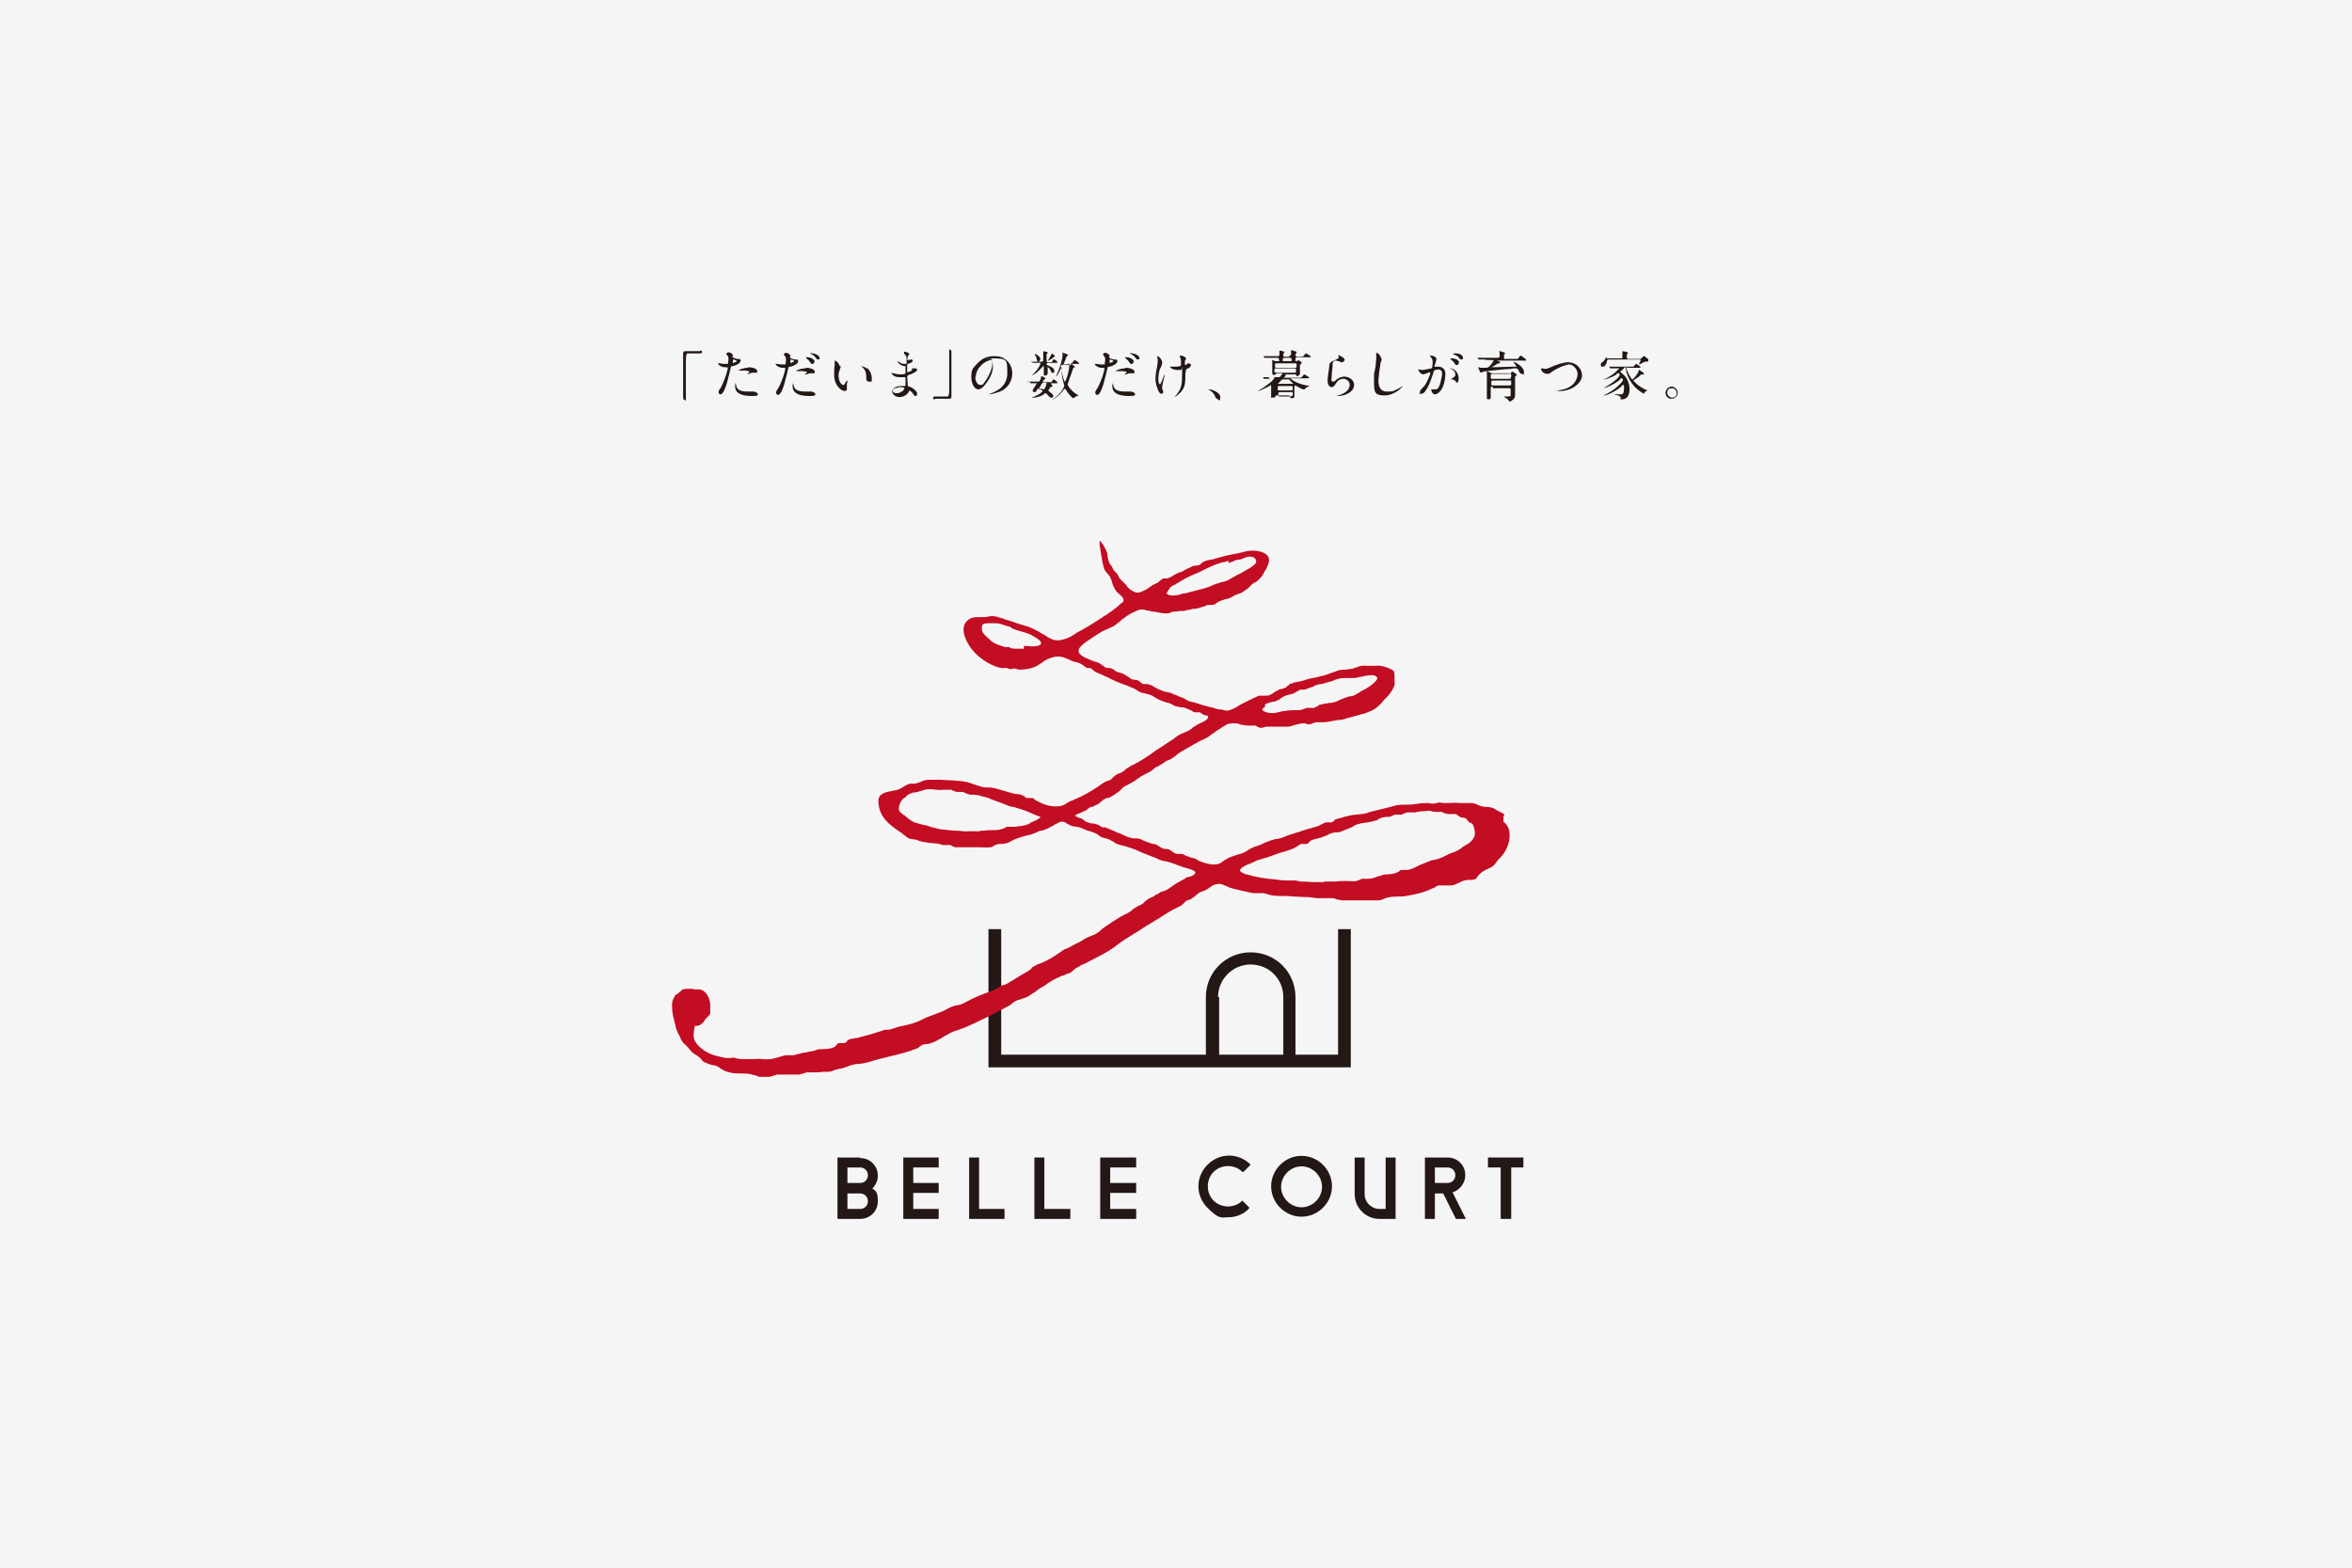 <?xml version="1.0" encoding="UTF-8"?>
<svg id="_レイヤー_1" xmlns="http://www.w3.org/2000/svg" version="1.1" viewBox="0 0 425.2 283.5">
  <!-- Generator: Adobe Illustrator 29.3.1, SVG Export Plug-In . SVG Version: 2.1.0 Build 151)  -->
  <defs>
    <style>
      .st0 {
        fill: #231815;
      }

      .st1 {
        fill: #c30d23;
      }

      .st2 {
        fill: #f5f5f5;
      }
    </style>
  </defs>
  <rect class="st2" width="425.2" height="283.5"/>
  <g>
    <g>
      <g>
        <g>
          <path class="st0" d="M235.3,209c-3,0-5.5,2.5-5.5,5.5s2.5,5.5,5.5,5.5,5.5-2.5,5.5-5.5-2.5-5.5-5.5-5.5ZM235.3,218.3c-2,0-3.7-1.7-3.7-3.7s1.7-3.7,3.7-3.7,3.7,1.7,3.7,3.7-1.7,3.7-3.7,3.7Z"/>
          <path class="st0" d="M224.8,211.9l1.3-1.3c-2.2-2.2-5.6-2.2-7.8,0s-2.2,5.6,0,7.8,2.5,1.7,3.8,1.7,2.8-.5,3.8-1.7l-1.3-1.3c-1.4,1.4-3.8,1.4-5.2,0s-1.4-3.8,0-5.2c1.4-1.4,3.8-1.4,5.2,0h.1Z"/>
          <path class="st0" d="M250.5,218.6h-1.1c-1.5,0-2.7-1.2-2.7-2.7v-6.6h-1.8v6.6c0,2.5,2,4.5,4.5,4.5h2.9v-11.1h-1.8v9.3Z"/>
          <polygon class="st0" points="269 209.3 269 211.1 271.3 211.1 271.3 220.4 273.2 220.4 273.2 211.1 275.4 211.1 275.4 209.3 269 209.3"/>
          <polygon class="st0" points="198.9 209.3 198.9 209.3 198.9 209.3 198.9 220.4 198.9 220.4 198.9 220.4 205.4 220.4 205.4 218.6 200.7 218.6 200.7 215.7 205.4 215.7 205.4 213.9 200.7 213.9 200.7 211.1 205.4 211.1 205.4 209.3 198.9 209.3"/>
          <polygon class="st0" points="163.3 209.3 163.3 209.3 163.3 209.3 163.3 220.4 163.3 220.4 163.3 220.4 169.7 220.4 169.7 218.6 165.1 218.6 165.1 215.7 169.7 215.7 169.7 213.9 165.1 213.9 165.1 211.1 169.7 211.1 169.7 209.3 163.3 209.3"/>
          <path class="st0" d="M155.5,209.3h-4.1v11.1h4.1c1.8,0,3.2-1.4,3.2-3.2s-.4-1.8-1-2.3c.6-.6,1-1.4,1-2.3,0-1.8-1.4-3.2-3.2-3.2h0ZM155.5,218.6h-2.3v-2.8h2.3c.8,0,1.4.6,1.4,1.4s-.6,1.4-1.4,1.4h0ZM155.5,213.9h-2.3v-2.8h2.3c.8,0,1.4.6,1.4,1.4s-.6,1.4-1.4,1.4h0Z"/>
          <polygon class="st0" points="188.8 209.3 187 209.3 187 220.4 187 220.4 187 220.4 193.5 220.4 193.5 218.6 188.8 218.6 188.8 209.3"/>
          <polygon class="st0" points="177 209.3 175.2 209.3 175.2 220.4 175.2 220.4 175.2 220.4 181.6 220.4 181.6 218.6 177 218.6 177 209.3"/>
          <path class="st0" d="M264.9,212.5c0-1.8-1.4-3.2-3.2-3.2h-4.1v11.1h1.8v-4.6h1.5l2.3,4.6h1.8l-2.4-4.8c1.3-.4,2.3-1.7,2.3-3.1h0ZM259.4,211.1h2.3c.8,0,1.4.6,1.4,1.4s-.6,1.4-1.4,1.4h-2.3v-2.8h0Z"/>
        </g>
        <path class="st0" d="M241.9,168v22.7h-7.7v-10.4c0-4.5-3.6-8.1-8.1-8.1s-8.1,3.6-8.1,8.1v10.4h-37v-22.7h-2.3v25h65.5v-25h-2.3ZM220.2,180.3c0-3.2,2.6-5.9,5.9-5.9s5.9,2.6,5.9,5.9v10.4h-11.6v-10.4h-.1Z"/>
      </g>
      <path class="st1" d="M272,147.3c-.3-.3-.9-.5-1.4-.8-.1,0-.3-.1-.3-.2-.5-.3-1.1-.4-1.7-.4-.3,0-.4,0-.6-.1-.3,0-.5-.1-.9-.3s-.6-.2-1-.3c-.4,0-.9,0-1.2,0h-1.2c-.7-.1-1,0-1.7,0-.3,0-.6,0-1,0-.4,0-.8-.2-1.2,0-.6.1-.9.2-1.5,0-.5,0-1.4,0-2.5.2-.5.1-1.1.1-1.7.1s-1.4,0-2,.2c-.5.1-1,.3-1.5.4-1.1.3-2.2.5-3.2.8-.6.3-1.4.3-2.2.4-.6,0-1.2.2-1.8.3-.7.2-1.3.4-1.8.5-.1,0-.3.1-.4.3-.1.1-.3.2-.4.3h-.5c-.2,0-.4,0-.6,0-.4.1-.6.3-.9.4-.3.2-.5.3-.9.4h-.1c-.5.2-1,.3-1.4.4-.5.2-1,.3-1.5.5-.9.3-1.8.5-2.7.9-.4.2-.9.3-1.3.4-.2,0-.4,0-.6.1-.5.1-1.1.4-1.7.6-.2.1-.4.2-.6.3-.3.1-.5.2-.8.3-.3,0-.5.2-.8.3-.3.1-.6.3-.9.5-.4.3-.9.5-1.3.6-1.1.3-2.3.7-3.2,1.4-1.1,1-3.2.3-4.1-.1-.2,0-.3-.1-.4-.2-.3-.2-.5-.3-1-.4-.3,0-.6-.2-.9-.3-.2,0-.4-.2-.6-.3-.3-.1-.6-.1-.9-.1s-.6,0-1-.3c0,0-.1-.1-.3-.2s-.2-.2-.4-.3c-.3,0-.4-.1-.6-.1s-.4,0-.6-.1c-.3-.1-.5-.3-.7-.4-.3-.2-.6-.4-1-.4-.3,0-.4-.1-.6-.2-.5-.1-.9-.3-1.4-.5-.4-.3-.9-.3-1.3-.3-.3,0-.5,0-.8-.1-.4-.1-.9-.3-1.3-.5-.3-.1-.5-.3-.9-.4-.2,0-.3-.1-.5-.2-.5-.2-.9-.4-1.4-.6-.3-.1-.4-.2-.6-.2s-.2,0-.3,0c-.2,0-.3-.1-.4-.2,0,0-.2-.1-.4-.2-.4-.2-.8-.3-1.1-.3-.4,0-.8-.2-1.1-.3-.1,0-.3-.1-.4-.3-.2-.1-.3-.2-.5-.3,0,0-.2,0-.3-.1-.3,0-.6-.3-.9-.4.3-.2.6-.4,1-.5.3-.1.5-.3.9-.4.1,0,.3-.2.4-.3.2-.1.4-.3.6-.4h.3c.3-.2.6-.3,1-.5.2-.1.4-.3.5-.4.2-.1.3-.3.5-.4.3-.2.5-.3.7-.3.1,0,.3,0,.4-.1.6-.3,1.2-.7,1.7-1.1.3-.2.4-.4.6-.6.3-.3.6-.4,1-.6.4-.2.7-.4,1.1-.6.8-.6,1.5-1.1,2.4-1.5s.6-.4,1-.6c.3-.3.5-.5.9-.6.4-.2.6-.4,1-.6.4-.3.6-.5,1.1-.6.5-.3.9-.5,1.2-.8.2-.1.3-.3.5-.4.9-.6,1.9-1.1,2.9-1.7h0c.3-.1.5-.3.7-.4.6-.3,1.2-.5,1.8-.9.4-.3.6-.5,1-.7.4-.4.9-.6,1.3-.9.2-.1.4-.3.5-.3.5-.4.9-.5,1.8-.5s.8.1,1.1.2c.5.1,1,.2,1.5.2h.5c.3,0,.4,0,.7,0,.1,0,.3.1.4.2.2.1.4.2.6.2s.4,0,.6-.1c.2,0,.3-.1.4-.1h.4c.2,0,.4,0,.7,0,.5,0,1,0,1.5,0h1.2c.4,0,.9-.1,1.3-.3.5-.1,1.1-.3,1.7-.3s.3,0,.4.1c.2,0,.4.1.5.1s.5-.1.7-.2.4-.1.6-.2h.8c.5,0,1,0,1.5-.1.5-.1,1.1-.2,1.7-.3.5,0,1.1-.1,1.5-.3.8-.2,1.5-.4,2.2-.6.2,0,.4-.1.6-.2h.3c.7-.3,1.7-.6,2.3-1.1.5-.4,1-.9,1.3-1.3.2-.3.4-.4.6-.6.6-.7,1.1-1.3,1.4-2.2.1-.4,0-.6,0-.9,0-.1,0-.3,0-.4v-.4c0-.3,0-.5-.1-.8-.3-.4-1.4-.8-2-.9-.5-.2-1.1-.1-1.7-.1h-1.2c-.7-.1-1.3,0-1.9.3-.2,0-.4.1-.6.2-.5.1-.9.1-1.4.2-.5,0-1.1,0-1.7.3-.3.1-.6.2-.9.3-.5.2-1,.4-1.5.5-.4.1-.8.2-1.2.3-.6.1-1.2.2-1.8.4-.5.2-1,.3-1.5.4-.4,0-.8.2-1.1.3-.3,0-.5.2-.6.4-.1,0-.3.1-.4.3-.3.1-.5.2-.8.3-.3,0-.4,0-.6.2-.3.1-.6.3-.9.5-.4.3-.8.5-1.2.5h-1.3c-.4,0-.6.3-1,.4-.2,0-.4.2-.5.3h-.2c-.6.4-1.2.6-1.9,1-.5.4-1.7,1-2.3,1-.2,0-.3,0-.5-.1-.2,0-.3-.1-.5-.1-.5,0-.9-.1-1.4-.3-.4-.1-.9-.2-1.2-.3-.5-.1-.9-.2-1.4-.4-.3-.1-.6-.2-1-.3-.5-.1-1-.2-1.4-.5-.4-.3-.8-.4-1.1-.5s-.6-.3-1-.4c-.5-.3-1-.4-1.5-.5-.3,0-.5-.1-.9-.3-.4-.1-.8-.3-1.1-.5-.4-.3-.9-.5-1.4-.6-.2,0-.3,0-.4,0-.2,0-.4,0-.5-.1-.1,0-.3-.2-.4-.3-.2-.1-.3-.3-.5-.3-.2,0-.4-.1-.6-.1s-.4,0-.6-.2-.4-.3-.6-.4c-.2-.1-.3-.3-.5-.3-.3-.2-.6-.3-.9-.4-.1,0-.3,0-.4-.1-.2,0-.4-.2-.5-.3s-.3-.2-.5-.3-.4-.1-.6-.1-.4,0-.5-.1c-.2,0-.4-.3-.6-.4-.2-.1-.4-.3-.6-.4-.2-.1-.5-.2-.9-.3-1-.4-2.5-.9-2.8-1.7,0-.3,0-.5.2-.8.3-.4,1.2-1.1,1.7-1.4.6-.4,1.3-.9,2-1.3.4-.3.8-.4,1.2-.6s.9-.4,1.3-.6c.3-.2.6-.5.9-.7s.6-.6,1-.8l.4-.3c.6-.4,1.2-.7,1.9-1,.7-.3,1.1-.2,1.8,0,.3,0,.5.1.9.2.3,0,.5,0,.8.1.6.1,1.4.3,2,.2.3,0,.4,0,.6-.2.1,0,.3-.1.4-.1.3,0,.6,0,1-.1h.6c.4,0,.6-.1,1-.2.4,0,.8-.2,1.1-.2.6,0,1.1-.2,1.7-.4.3,0,.5-.2.8-.3.2,0,.3,0,.5,0,.3,0,.5,0,.7-.1.2,0,.4-.2.5-.3.2-.1.3-.2.5-.3.3-.1.6-.2.9-.3.5-.1.9-.2,1.4-.5.4-.3.8-.4,1.1-.5.4-.1.7-.3,1-.5.4-.3.8-.5,1.1-.9.3-.3.5-.5.9-.7h.1c.6-.5,1.1-.9,1.5-1.7,0-.2.2-.4.3-.5.3-.6.7-1.4.6-2,0-.4-.3-.7-.7-1-1-.6-2.6-.6-3.4-.4s-1.5.4-2.3.5c-1,.2-1.9.4-2.9.7-.4.1-.8.3-1.2.3-.5.1-1,.2-1.3.4-.2,0-.3.2-.4.3-.2.1-.3.3-.5.3s-.4.1-.6.1c-.3,0-.6.1-.9.3-.3.1-.6.3-.9.4-.3.2-.6.4-1,.5-.4.1-.8.4-1.1.5-.4.3-.8.5-1.2.6-.1,0-.3,0-.4,0-.3,0-.5,0-.7.3-.1,0-.2.1-.3.2-.2.2-.3.3-.6.4-.5.2-.9.5-1.2.7-.3.2-.5.4-.8.5-.6.3-1.1.6-1.8.4-.6-.3-1-.5-1.4-1l-.2-.3-.5-.5c-.4-.4-.7-.6-1-1.3-.1-.3-.3-.4-.4-.5,0,0-.2-.2-.3-.3s-.2-.4-.3-.5c0-.2-.1-.3-.3-.5-.4-.6-.5-1.1-.6-1.8,0-.2,0-.4-.1-.5-.1-.4-.3-.7-.5-1.1h0c-.1-.2-.3-.5-.5-.7,0,0-.1-.3-.3-.3h0c0,.3,0,.4,0,.5v.3c.2,1.3.4,2.6.7,3.9.1.5.4.9.7,1.2.2.3.4.4.5.7.2.4.3.7.4,1.1.1.4.3.7.5,1.1s.5.6.8.9c.4.3.7.6.7,1s0,.3-.3.5c-.9.9-2.2,1.8-3.3,2.5l-.6.4c-1,.6-2,1.3-3.1,1.9-.4.2-.7.4-1.1.6-.6.4-1.3.9-2,1.1-1.3.4-2,.5-3.3-.3-.3-.2-.6-.4-1-.6-.8-.5-1.7-1-2.6-1.3-.7-.2-1.4-.4-2-.6-.5-.2-1.1-.4-1.8-.6-.2,0-.4-.1-.5-.2-.5-.1-1-.3-1.4-.4-.9-.2-1.3,0-2,.1-.4,0-.7,0-1.1,0-.7,0-1.5,0-2.2.7-1.3,1.3-.2,3.5.4,4.4,1.1,1.9,3.7,3.7,5.8,4.1h.9c.1,0,.2,0,.3.1.1,0,.3.1.5.1s.3,0,.4-.1c.1,0,.3,0,.3,0,.1,0,.3,0,.4.1.1,0,.3.1.5.1.7,0,1.7-.1,2.5-.4.6-.2,1-.5,1.3-.7.3-.1.4-.3.7-.5,1.4-.8,2.7-1,3.8-.5.3.1.5.2.7.3.3.1.6.3,1,.4.1,0,.3,0,.4.1.3,0,.6.2.8.3s.3.2.4.3c.2.1.4.3.6.4h.6c.1,0,.3.2.4.3s.3.2.4.3c.4.3.9.4,1.3.6.4.2.8.4,1.1.5,1.1.6,2.3,1.1,3.5,1.5.3.1.6.3,1,.4.3.1.5.3.7.4.3.2.6.4,1,.5.2,0,.3,0,.5.1.4.1.9.2,1.3.4.6.4,1.3.8,1.9,1s.6.2.9.3c.3,0,.6.2,1,.4.4.3,1,.3,1.4.4.3,0,.5,0,.7.1.4.1.6.3,1,.4.3.1.4.3.7.4.2,0,.4,0,.5,0h.4c.1,0,.3.1.5.3.1,0,.3.2.4.2s.3.1.4.1.3,0,.3.1c0,0,0,0,0,.3-.3.5-1,.8-1.5,1-.4.2-.7.4-1,.6-.1,0-.3.2-.4.3-.5.4-1,.6-1.5.8-.5.2-.9.4-1.3.7-.2.1-.4.3-.5.4-1,.6-2.1,1.4-3.1,2-1.5,1.1-3.1,2.2-4.7,2.9-.3.2-.5.4-.8.5-.1.1-.3.3-.4.4-.3.2-.5.3-.7.4-.4.1-.8.3-1.1.6s-.2.2-.3.3c-.3.3-.4.4-.9.5-.5.2-1,.5-1.5.9-.2.1-.4.3-.6.4-1.4.9-2.5,1.5-3.5,1.9-.3.1-.4.2-.6.3-.4.1-.8.3-1.1.5-.6.4-1,.6-1.7.6-1.3.1-2.5-.3-3.8-1-.1,0-.2-.1-.3-.2-.2-.1-.3-.3-.5-.3h-1c-.1,0-.2-.1-.3-.2s-.1-.1-.3-.2c-.4-.2-.6-.3-1-.3h-.2c-.8-.1-1.5-.4-2.3-.6s-1.5-.5-2.4-.6c-.3,0-.4,0-.6,0-.5,0-1.1-.1-1.5-.3-.4,0-.6-.2-1-.3-.4-.1-.8-.3-1.2-.4-1.7-.3-3.3-.3-4.9-.4h-2c-.6,0-1.1.2-1.5.4-.4.1-.7.3-1.1.3h-.4c-.4,0-.6,0-1.1.3-.2.1-.4.2-.5.3-.5.3-.9.5-1.4.6-.2,0-.3,0-.5.1-1.1.2-2.6.4-2.6,1.8,0,2.9,2,4.4,4.3,5.9.1.1.3.3.5.4.3.3.6.5,1,.6.3,0,.4,0,.6.1.3,0,.5,0,.8.2.9.3,1.9.4,2.9.5.5,0,1,.1,1.5.3h1.3c.1,0,.3,0,.4.2.2,0,.4.2.6.2h1.5c.4,0,.9,0,1.3,0,.4,0,.7,0,1,0h.6c.6,0,1.3.1,2,0,.3,0,.5-.2.6-.3.3-.1.6-.3,1-.3h.4c.5,0,1-.1,1.5-.4l.4-.2c.5-.3,1-.4,1.5-.6.3-.1.6-.2,1-.3.6-.1,1.3-.3,1.9-.6.4-.2.6-.3.9-.3.2,0,.4-.1.6-.2.4-.1.9-.4,1.3-.6.3-.1.5-.3.6-.4,0,0,.2,0,.3-.1.4-.2.6-.4,1.1-.3.3,0,.5.2.8.4.3.1.5.3.9.4.3,0,.5.1.6.1.5,0,.9.2,1.4.4.4.2.7.3,1.1.4s.8.3,1.1.4c.3.1.4.3.6.4.4.3.7.4,1.2.5s.8.3,1.2.5.3.2.4.3c.6.3,1.3.5,1.9.6.6.2,1.2.4,1.8.6,1,.5,2.1.9,3.1,1.3.4.1.7.3,1,.4.5.3,1.1.4,1.7.5.7.2,1.4.4,2,.7.1,0,.4.1.9.3.7.2,2,.5,2.2.9,0,.1,0,.3-.2.4-.3.3-.7.4-1.1.5-.3,0-.4.1-.6.3-.4.2-.8.4-1.1.6-.3.1-.5.3-.7.4-.4.3-.6.4-1,.7l-.3.2c-.3.2-.6.3-.9.4h-.2c-.5.3-.6.4-1,.6h-.1c-.3.3-.5.4-.8.5-.3.1-.5.2-.7.4-.2.1-.4.3-.5.4l-.3.3c-.2.1-.3.2-.5.3-.1,0-.2,0-.3.1-.4.2-.7.4-1.1.7,0,0-.1.1-.2.2-.4.3-.8.5-1.2.7-.3.1-.5.3-.8.4-1,.6-2,1.3-2.9,1.9-.3.2-.5.4-.6.5-.3.3-.5.4-.8.6-.3.2-.5.3-.9.4-.4.2-.7.3-1.1.5-.5.4-1.2.7-1.8,1-.5.3-1.1.6-1.7.9h-.2c-1,.7-2.1,1.5-3.3,2.1-.4.2-.6.3-1.1.5-.4.1-.8.3-1.1.5-.3.1-.5.3-.6.5-.3.2-.5.4-.7.5-.8.4-1.5.9-2.2,1.3-.4.3-.9.5-1.3.8-.3.1-.5.3-.7.3-.3,0-.6.2-.9.4-.6.4-1.1.6-1.9.9-1.1.4-2.5.9-4.1,1.8-.5.3-1,.5-1.7.6s-1.2.4-1.8.7c-.6.4-1.4.6-2.1.9-.7.3-1.5.5-2.2.9-.9.5-2.1.9-3.6,1.2-.6.1-1.3.3-1.8.5-.3.1-.6.2-1,.2s-.6,0-1,.2c-1.5.5-3,.9-4.5,1.3-.2,0-.4,0-.6.1-.3,0-.5,0-.8.2-.2,0-.3.1-.4.3s-.3.2-.4.3h-1c-.2,0-.4.2-.5.4-.1.1-.3.2-.3.3-.6.3-1.4.4-2.1.4h-.4c-.4,0-.8.1-1.2.3-.2,0-.4.1-.5.1-.3,0-.6.1-1,.2-.5,0-1,.2-1.4.3-.1,0-.3,0-.4.1-.1,0-.2,0-.3.1-.3,0-.5,0-.7,0h-.5c-.6,0-1.2.2-1.8.4-.9.3-1.8.4-2.7.3-.7-.1-1.3,0-2,0h-1.5c-.5,0-.6,0-1-.1h-.2c-.4-.2-.7-.2-1.1-.1h-.7c-.5,0-1.5-.3-2.3-.5-1-.3-2.2-1-2.9-1.8-1-1-.9-2-.6-3.3,0,0,0-.1,0-.2h.4c.1,0,.2,0,.3-.1,0,0,0,0,.1,0h.1c.2-.2.4-.3.6-.5.1-.1.2-.3.3-.4,0-.1.1-.2.2-.3l.3-.3c.2-.2.4-.4.5-.6v-1.4c0-.3,0-.6-.1-.9-.2-.8-.5-1.4-1.1-1.8-.3-.3-.7-.3-1.1-.3s-.3,0-.4,0c-.2,0-.3,0-.5-.1h-.5c-.1,0-.3,0-.4,0-.1,0-.3,0-.3,0-.5,0-.8.2-1,.5h-.1c-.1.2-.3.3-.4.4-.3.1-.5.3-.6.6-.2.4-.4.7-.4,1.3,0,1.1.1,2.1.4,2.9,0,.3.1.5.2.8,0,.4.2.9.4,1.3,0,.2.2.4.3.6.2.5.4,1,.7,1.3.1.2.3.3.4.4.3.3.6.6.9,1,.4.5.6.6,1.1.9.1,0,.3.2.4.3.2.1.4.3.5.5.3.3.5.5.9.6.4.2.8.3,1.1.4.4,0,.7.1,1,.3.3.1.4.3.6.4.4.2.7.4,1.1.5.9.3,1.7.3,2.5.3.8,0,1.5,0,2.3.3.1,0,.3,0,.4.1.2,0,.4.2.5.2h.5c.1,0,.3,0,.4,0,.1,0,.3,0,.4,0,.2,0,.3,0,.5,0s0,0,0,0c.3,0,.5-.1.8-.2.2,0,.4-.1.6-.2.5,0,1,0,1.5,0h.5c.3,0,.5,0,.6,0,0,0,.2,0,.3,0h.9c.4,0,.6-.1,1-.2.3,0,.4-.2.6-.2.4,0,.9,0,1.3,0s1.1,0,1.7-.1h.6c.3,0,.6,0,.9-.1.5-.2,1.1-.4,1.7-.5.3,0,.5-.1.7-.2.2,0,.4-.1.6-.2.5-.2,1-.3,1.4-.4.9,0,1.7-.2,2.5-.4,1.2-.4,2.5-.7,3.7-1,1.7-.4,3.3-.8,4.8-1.4.3-.1.5-.3.6-.4.3-.2.6-.4,1-.4.6,0,1.1-.2,1.8-.5.5-.3,1-.5,1.4-.8.9-.5,1.7-1,2.5-1.2,2.2-.7,4.4-1.9,6.5-2.9.3-.2.6-.3.9-.5.6-.3,1.2-.6,1.9-1,.3-.1.5-.3.7-.5.4-.3.7-.5,1.1-.6s.4-.1.6-.2c.4-.1.7-.2,1.1-.4s.7-.5,1.1-.7c.4-.3.7-.5,1.1-.8.5-.3,1-.5,1.4-.9.6-.4,1.3-.8,2-1.1.3-.1.5-.3.8-.3.3-.1.6-.3,1-.4s.6-.4.9-.6c.3-.3.5-.4.9-.6.3-.2.6-.4,1-.5.8-.4,1.7-.9,2.5-1.3,1.4-.7,2.7-1.5,3.8-2.4,1.5-1.1,3.2-2,4.8-3.1.5-.3,1-.6,1.5-.9.4-.3.9-.5,1.3-.8.6-.4,1.4-.9,2.1-1.3.3-.1.4-.2.6-.3.3-.1.6-.3,1-.5.1,0,.2-.2.3-.3,0,0,.2-.1.3-.3.3-.3.5-.3.7-.4,0,0,.2,0,.3-.1.3-.1.5-.4.8-.5.1-.1.3-.3.4-.4.4-.3.8-.5,1.2-.6.3-.1.4-.2.6-.3.2-.1.4-.3.6-.4.4-.3.7-.5,1.1-.5.6-.2,1.1,0,1.7.3.3,0,.4.2.7.3,1.4.4,2.8.7,4.2,1,.3,0,.6,0,.9,0h.9c.3,0,.5.1.9.2.6.2,1.2.3,1.9.3s1.8,0,2.7.1c.7,0,1.4.1,2.2.1s1.3.1,2,.2h.3c.5,0,.9,0,1.4,0h1.2c.3,0,.5.1.7.2.4.1.8.2,1.3.2h6.1c.3,0,.6,0,1-.2.8-.4,1.8-.5,2.8-.5.5,0,1,0,1.4-.1,1.9-.3,3.5-.7,4.8-1.4h.2c.4-.3.6-.5,1-.5.4,0,.7,0,1.1,0h1c.5,0,1-.3,1.5-.5.5-.3,1.1-.5,1.7-.5h.3c.3,0,.5,0,.8-.1s.4-.3.5-.5c0,0,0-.1.1-.1.4-.6,1.1-1,1.8-1.3.2-.1.4-.2.6-.3.5-.3.7-.6,1-1,.1-.2.3-.4.5-.6,1-.9,1.9-2.7,1.8-4.3,0-1-.4-1.8-1.1-2.3v-1ZM249.8,147.8h.4c0-.1.9-.1.9-.1.3,0,.4-.1.6-.2.1,0,.3-.1.4-.2h1.1c.3,0,.5-.1.6-.2.3-.1.5-.2.7-.2h.6c.2,0,.4,0,.5,0,.3,0,.4,0,.6-.1.2,0,.4,0,.5-.1.2,0,.4,0,.5,0,.4,0,.8-.1,1.1-.1s.3,0,.5.1c.2,0,.4.1.6.1h1.1c.2,0,.4.1.5.2.3.1.6.2,1,.2s.3,0,.5,0c.3,0,.4,0,.6,0,.2,0,.3.1.5.3h0c.2.1.4.3.6.3h0c.3,0,.4.1.6.1h.1c0,0,.1.1.1.1l.3.3c.1.2.3.4.5.5,0,0,.1,0,.1,0,0,0,.2.1.3.2.1.1.1.3.2.4.2.7.4,1.5,0,2.1h0c-.2.4-.5.7-.9,1l-1,.6c-.6.5-1.3.9-2,1.1-.4.1-.7.3-1.1.5-.3.1-.5.3-.9.4-.4.2-.9.3-1.3.4-.4,0-.7.2-1,.3-.5.2-1,.4-1.5.6-.8.4-1.5.8-2.3.9h-1c-.2,0-.4.1-.5.3-.1,0-.3.1-.4.2-.5.2-1,.2-1.5.3-.5,0-1,0-1.5.3h-.3c-.6.3-1.3.5-1.9.5h-1c-.2,0-.4.1-.5.2-.2,0-.4.2-.6.2-.5.1-.9,0-1.4,0h-.7c-.5,0-1.1,0-1.7.1h-1.2c-.3,0-.5,0-.6,0,0,0-.2,0-.3.1-.3,0-.6,0-1,0h-.3c-.9,0-1.7-.1-2.6-.1s-.4,0-.6-.1c-.1,0-.3,0-.5-.1h-1.9c-.6,0-1.3-.1-2-.2-1.5-.1-3.4-.4-5-.9h-.2c-.4-.2-.9-.4-1-.6v-.3c.2-.3,1.2-.9,1.7-1,.3-.1.6-.3.9-.4.3-.2.6-.3,1-.4.8-.2,1.7-.5,2.5-.8.5-.2,1-.4,1.5-.5.9-.3,1.8-.5,2.6-1,0,0,.2-.1.3-.2.2-.1.4-.3.5-.3h1c.2,0,.4-.2.5-.4.1-.1.3-.2.4-.3.3-.1.7-.2,1.1-.3.6-.1,1-.3,1.5-.5.2,0,.4-.2.6-.3.5-.2.9-.3,1.4-.3.4,0,.7-.1,1.1-.3.5-.2,1.1-.4,1.5-.6.2,0,.3-.2.5-.3.7-.4,1.7-.5,2.5-.6.6-.1,1.3-.3,1.9-.5v-.2h.4ZM228.6,127.5h0c.4-.4,1-.5,1.5-.6.3,0,.6-.1.9-.3h0c.2,0,.4-.2.5-.3.2-.1.4-.3.5-.3.5-.3,1-.4,1.5-.5s.6-.3,1-.5h.1c.3-.3.5-.3.7-.3h.5c.5-.1,1-.4,1.5-.5.5-.3,1-.5,1.5-.5.6-.1,1.1-.3,1.8-.5.3,0,.5-.2.8-.3.8-.3,1.5-.3,2.3-.3h1c.4,0,.8-.1,1.2-.2.6-.1,1.2-.3,1.8-.3s.3,0,.5,0c.3,0,.7.2.8.5,0,.6-1.8,1.9-2.8,2.3-.2.1-.4.3-.6.4-.3.1-.5.3-.7.4s-.5.2-.7.2-.3,0-.5.1c-.5.1-1,.4-1.4.5-.5.3-1,.5-1.7.6-.3,0-.5,0-.7.1-.4,0-.7.1-1.1.2-.3,0-.4.1-.6.3-.3.1-.5.2-.6.3h-.5c-.3,0-.5,0-.7,0-.1,0-.3,0-.4.1-.4.1-.7.3-1.1.3-1,0-1.9,0-2.9.2-.3,0-.4.1-.6.1-.6.2-1.3.3-2,.2-.9-.2-1.1-.4-1.2-.5,0-.2.1-.4.5-.6v-.3c.1,0,.1.2.1.2ZM222.1,101.8c.2,0,.4-.1.5-.2.2,0,.4-.1.5-.2.3-.1.5-.2.8-.2s.6-.1,1-.3c.1,0,.3-.1.5-.2.4-.1,1-.1,1.4.2.2.2.3.4.3.7-.1.5-1.2,1.2-2.2,1.7-.4.3-.9.5-1.3.7-.5.3-.9.5-1.4.8s-1,.4-1.5.5c-.4.1-.8.3-1.2.4-.8.4-1.7.7-2.6.9-.9.2-1.8.5-2.7.7h-.3c-1,.4-2.6.6-3,0,0-.2.5-.7.5-.9.3-.4.6-.5,1-.7.1,0,.3-.1.3-.2.3-.1.5-.3.9-.5.6-.4,1.3-.7,1.9-1,.8-.3,1.5-.6,2.2-1,.4-.2.9-.4,1.3-.6.6-.3,1.3-.5,1.9-.7.4,0,.8-.2,1.2-.3h0ZM185.1,117.3c-.3,0-.5,0-.8,0-.3,0-.5,0-.8,0-.4,0-.8-.1-1.1-.3-.1,0-.3,0-.4,0h-.3c-.9-.3-1.8-.5-2.5-1.1-.1,0-.2-.1-.3-.3-.6-.5-1.3-1-1.4-1.8,0-.4,0-.6.1-.8.2-.2.5-.3.9-.3s.6,0,1,0h.5c1,0,1.5.4,2.4.6.2,0,.4.1.5.3.5.2,1,.4,1.5.5.6.2,1.4.4,2,.7.5.3,1.7.9,1.8,1.4v.2c-.3.6-1.9.5-2.7.4h-.4v.2ZM164.9,143.3h.4c.4,0,.8-.2,1.2-.3s.9-.3,1.3-.3.9,0,1.3.1c.5,0,1,.1,1.5,0h.4c.3,0,.5,0,.8,0,.2,0,.3,0,.5.2.3,0,.4.2.8.2h.9c.2,0,.3.1.5.2.3.1.5.2.9.3.3,0,.4,0,.6,0,.6,0,1.3.2,2,.4.5.1,1,.3,1.4.5.4.1.7.3,1.1.4.4.1.7.3,1.1.4.4.2.9.4,1.3.5h.3c.9.3,1.8.5,2.7.9,1.3.6,1.9.8,2.2.9-.2.4-1,.7-1.4.9-.2,0-.3.1-.4.2-.6.4-1.3.5-2,.6-.2,0-.4,0-.6.1h-1.5c-.3,0-.5.1-.7.3-.1,0-.3.1-.4.1-.5.2-1.1.2-1.7.2s-1,0-1.4.1c-.1,0-.3,0-.4,0-.4,0-.7.2-1.1.1-.1,0-.3,0-.4,0-.2,0-.3,0-.5,0h-.3c-.1,0-.3,0-.3,0-.3,0-.4.1-.7,0-.5,0-.9-.1-1.4-.1s-.9,0-1.3-.1c-.4,0-.7-.1-1.1-.1s-1.2-.2-1.9-.4c-.3,0-.6-.2-.9-.3-.7-.1-1.7-.4-2.4-.6-.4-.2-.7-.4-1.1-.7-.3-.2-.5-.4-.7-.6h-.1c-.6-.5-1-.7-.9-1.4s.5-1.5,1.1-1.8c.1,0,.2-.1.3-.3.3-.2.4-.3.6-.4.3-.1.4-.1.5-.1h0v.2Z"/>
    </g>
    <g>
      <path class="st0" d="M126.6,63.4c.2,0,.3,0,.3.2s0,.3-.3.3h-2.3c-.2,0-.3.4-.3,1.2v6.9c0,1,0,.3-.2.3s-.3,0-.3-.6v-7.8c0-.3.2-.4.4-.4h2.6Z"/>
      <path class="st0" d="M130.3,70.1c1-1.9,1.3-3.6,1.3-3.6,0,0-.1-.1-.4-.1-.4,0-.5,0-.9-.2s-.5-.4-.5-.5,0,0,0,0c0,0,.2,0,.3,0s.5.1.9.1.6,0,.6,0,.1-.7.1-.8,0-.4-.1-.6c0,0-.3-.3-.3-.4,0-.1.2-.3.4-.3.4,0,.8.4.8.5s-.1.3-.1.3c0,.2.8.4.9.4h.3c0,0,.3,0,.3.3,0,.5-.9.9-1.4,1-.3,0-.4.1-.4.3-.3,1.4-.6,2.3-.7,2.8-.6,2-1,2-1.2,2s-.3-.3-.3-.4,0-.3.4-.8v-.2h0ZM132.4,65.7s.8-.3.8-.4-.5-.3-.6-.3,0,0-.1.1c0,.2,0,.3,0,.5h0c0,.1,0,.1,0,.1ZM133.1,69.8c.2.9,1.3,1,2,1s.9,0,1.1,0c.3,0,.8.2.8.5s-.4.3-1.2.3c-1.5,0-2.9-.4-2.9-1.7s0-.4.1-.4.1.3.1.3h0ZM135.2,66.4c.9,0,1.7.3,1.7.7s-.2.3-.3.3h-.5c-.2,0-.3,0-.7.2-.3,0-.4.1-.4.1s0,0,0,0c0,0,.5-.4.5-.5s-.6-.2-.9-.2h-1.1c0-.1.8-.5,1.8-.5h0Z"/>
      <path class="st0" d="M140.7,70.2c1-1.9,1.3-3.6,1.3-3.6,0,0-.1-.1-.4-.1-.4,0-.5,0-.9-.2s-.5-.4-.5-.5,0,0,0,0c0,0,.2,0,.3,0s.5.1.9.1.6,0,.6,0,.1-.7.1-.8,0-.4-.1-.6c0,0-.3-.3-.3-.4,0-.1.2-.3.4-.3.4,0,.8.4.8.5s-.1.3-.1.3c0,.2.8.4.9.4h.3c0,0,.3,0,.3.3,0,.5-.9.9-1.4,1-.3,0-.4.1-.4.3-.3,1.4-.6,2.3-.7,2.8-.6,2-1,2-1.2,2s-.3-.3-.3-.4,0-.3.4-.8v-.2h0ZM142.8,65.7s.8-.3.8-.4-.5-.3-.6-.3,0,0-.1.1c0,.2,0,.3,0,.5h0c0,.1,0,.1,0,.1ZM143.5,69.8c.2.9,1.3,1,2,1s.9,0,1.1,0c.3,0,.8.2.8.5s-.4.3-1.2.3c-1.5,0-2.9-.4-2.9-1.7s0-.4.1-.4.1.3.1.3h0ZM145.6,66.5c.9,0,1.7.3,1.7.7s-.2.3-.3.3h-.5c-.2,0-.3,0-.7.2-.3,0-.4.1-.4.1s0,0,0,0c0,0,.5-.4.5-.5s-.6-.2-.9-.2h-1.1c0-.1.8-.5,1.8-.5h0ZM147.2,65.4c0,.2-.1.4-.3.4s-.3,0-.5-.4c-.2-.3-.3-.3-.6-.6,0,0-.1-.1-.1-.2s0,0,.2,0c.9,0,1.4.5,1.4.9h0,0ZM148.2,64.7c0,.1,0,.3-.3.3s-.3-.2-.5-.4c-.1-.2-.5-.5-.8-.6-.1,0-.1,0-.1-.1s.3,0,.4,0c.3,0,1.3.3,1.3.9h0Z"/>
      <path class="st0" d="M152,66.2c0,0,0,.1-.1.4-.1.4-.3.7-.3,1.3,0,1,.5,1.7.8,1.7s.2,0,.5-.5c0-.1.3-.3.3-.3s0,0,0,0v.2c-.1.4-.1.5-.1.7v.4c0,.1,0,.3,0,.3,0,.2-.2.3-.4.3-.6,0-1.9-1-1.9-2.9s.1-1.4.1-1.8,0-.5,0-.5c0-.3,0-.3,0-.3h0c.4,0,.9.8.9,1h.2ZM156.7,66.5c.5.4.9,1.1.9,1.9s0,.6-.5.6-.5-.5-.5-.6c0-.8,0-1.2-.5-1.8s-.5-.4-.5-.4,0,0,0,0,.6,0,1,.4h.1,0Z"/>
      <path class="st0" d="M163.4,63.8h0c0-.2.1-.2.2-.2.3,0,.8.3.8.4s-.3.4-.3.5c0,.2-.1.5-.1.6s0,0,0,0h.3c0,0,.3-.1.4-.1s.3,0,.3.2c0,.4-.6.5-.9.6,0,0-.1,0-.1.2v1c0,.4,0,.3.1.3s.8-.2.8-.5,0-.1,0-.2,0,0,0,0h.3c.4,0,.6,0,.6.3s-1.1.8-1.5.9c-.2,0-.3.2-.3.3,0,.2.1,1.3.1,1.4,0,.3,0,.4.3.4.8.3,1.4.9,1.4,1.3s-.2.4-.3.4-.2,0-.5-.5c-.2-.3-.6-.5-.6-.5s0,0-.1.2c-.2.5-.9,1-1.7,1s-1.3-.6-1.3-1c0-.6.6-1,1.8-1s.4,0,.5,0,.1,0,.1-.4v-1.1c0,0,0-.1-.1-.1h-.9c-.3,0-.9,0-1.3-.4-.1-.1-.3-.4-.3-.4s0,0,0,0c0,0,.3.1.4.1.4.1.9.2,1.2.2s.9,0,1-.2v-1.3s0,0-.1,0c-.6,0-1.3-.5-1.3-.9s0,0,0,0c0,0,.3.1.3.2.4.3.8.3,1,.3s.3,0,.3-.1v-.9c0-.2-.1-.5-.2-.6h-.1c0-.1-.1-.2-.1-.2ZM162.4,70.1s-1,0-1,.5.5.5.8.5.7-.2,1-.4c.2-.2.3-.4.3-.5,0-.2-.7-.2-.9-.2h-.1Z"/>
      <path class="st0" d="M169,72.2c-.2,0-.3,0-.3-.2s0-.3.3-.3h2.3c.2,0,.3-.4.3-1.2v-6.9c0-1,0-.3.2-.3s.2,0,.2.6v7.8c0,.3-.1.4-.4.4h-2.6.1Z"/>
      <path class="st0" d="M179.4,65.1h0c0,.4.1.7.1,1.1,0,.6-.1,1.5-1,2.8-.8,1.2-1.3,1.4-1.7,1.4-.6,0-1.2-1-1.2-2.2s.1-1.5,1.1-2.5c1.2-1.3,2.5-1.3,3.1-1.3.9,0,1.3.2,1.5.3,1,.5,1.7,1.5,1.7,2.8s-.7,2.8-2.5,3.4c-.9.3-1.4.4-1.7.4s-.1,0-.1,0,0,0,.3-.1c1-.4,3.1-1.2,3.1-3.7s0-2.7-2.7-2.7-.2,0-.2.1h.1ZM176.3,68.1c0,.6.3,1.5.9,1.5s.5-.1,1.2-1.1c.5-.8,1-1.9,1-2.8s0-.6-.2-.6c-.9,0-2.8,1.3-2.8,3.1h0Z"/>
      <path class="st0" d="M186.3,69h0c0,0,.3,0,.3,0h1c.3,0,.4,0,.6-.7,0,0,0-.3.1-.3h0c0,0,.7.3.7.4s0,.1-.3.3c0,0-.2.3-.2.4s.1,0,.3,0h1c.3,0,.3,0,.4-.2s.2-.3.3-.3.7.5.7.6-.2.1-.4.1h-.9s.4.4.4.5-.4.2-.4.2l-.4.6s0,0,.3.3c.4.3.6.4.6.7s-.1.3-.3.3-.3,0-.8-.6c-.1-.1-.2-.2-.3-.2s-.2.1-.3.2c-.4.3-.9.5-1.8.6h-.5s0,0,.3-.1c1.2-.4,1.8-1,1.8-1.1s-.6-.4-.8-.4-.1,0-.3.3c0,.1-.1.3-.4.3s-.3-.1-.3-.3.7-1.1.7-1.3-.1,0-.1,0h-1c0,0-.2-.3-.2-.3h-.3c0,.1,0,.1,0,.1ZM186.4,65.4h1.9c.3,0,.3-.1.3-.4v-.3c0-.2,0-1.1,0-1.2s0,0,0,0c0,0,.4.1.5.1.2,0,.3.1.3.2s-.2.2-.2.3v1c0,.2,0,.4.3.4h.3c.4,0,.4,0,.5-.3,0-.1.1-.2.3-.2s.6.5.6.5c0,.1-.2.1-.4.1h-1.3c-.1,0-.3,0-.3.2s.1.2.3.3c.8.3,1.1.6,1.1,1s-.1.3-.3.3-.2,0-.4-.5c-.1-.2-.4-.5-.5-.5s0,.1,0,.2v.9c0,.3-.2.4-.5.4s-.2-.1-.2-.3v-1.3c0-.1,0-.2,0-.2,0,0-.3.3-.3.3-.5.5-.9,1-1.5,1.3-.1,0-.3.2-.4.2s0,0,0,0l.2-.2c1-.9,1.4-1.8,1.4-2s-.1-.1-.3-.1h-1.1c0,0-.2-.3-.2-.3h-.1c0,.1,0,.2,0,.2ZM188,65c0,.3-.2.4-.3.4s-.3-.2-.3-.5c0-.3-.2-.6-.3-.7v-.2h0,.1c.3.2.9.5.9,1h0,0ZM188.6,69.3c-.3,0-.3,0-.4.3s-.4.6-.4.6c0,0,.1,0,.3.1.1,0,.5.1.6.1.2,0,.5-.9.5-1.1s0-.1-.3-.1h-.4c0,.1,0,.1,0,.1ZM190.4,64.7c0,0-1,.6-1,.6h0s.4-.7.5-.9l.3-.5c0,0,.5.4.5.5s-.1.1-.3.2h0ZM193.4,65.7c.4,0,.4,0,.5-.2.3-.3.3-.4.4-.4s.8.5.8.6,0,.1-.4.1h-1s.6.4.6.5-.3.3-.3.3c0,.1-.3.8-.3.9-.3.9-.5,1.3-.6,1.7,0,.2-.1.3-.1.3,0,.2.6,1.1,1.5,1.7,0,0,.5.3.5.3,0,0-.4.1-.5.2,0,0-.4.3-.5.3-.1,0-.9-.8-1.3-1.5,0-.1-.1-.2-.2-.2s-.3.3-.4.4c-.3.4-.7.9-1.5,1.4,0,0-.3.2-.4.2h0s.1-.1.3-.2c1.4-1,1.9-2.2,1.9-2.3s0-.1-.1-.5c-.3-1-.4-1.8-.4-2.9s0,0,0,0c0,0-.5,1-.6,1.2,0,.1-.4.5-.4.5s0,0,0,0c0,0,.4-1,.5-1.2.2-.5.7-1.9.7-2.8s0-.3.1-.3.9.3.9.4-.3.2-.3.3-.6,1.5-.6,1.5c0,0,.1,0,.3,0h1.4-.3c0-.1,0-.3,0-.3ZM192.1,66c-.2,0-.3,0-.3.2,0,.5.5,2.8.7,2.8s.8-1.9.8-2.8-.2-.3-.3-.3h-.9,0Z"/>
      <path class="st0" d="M198.4,70.2c1-1.9,1.3-3.6,1.3-3.6,0,0-.1-.1-.4-.1-.4,0-.5,0-.9-.2s-.5-.4-.5-.5,0,0,0,0c0,0,.2,0,.3,0s.5.1.9.1.6,0,.6,0,.1-.7.1-.8,0-.4-.1-.6c0,0-.3-.3-.3-.4,0-.1.2-.3.4-.3.4,0,.8.4.8.5s-.1.3-.1.3c0,.2.8.4.9.4h.3c0,0,.3,0,.3.3,0,.5-.9.9-1.4,1-.3,0-.4.1-.4.3-.3,1.4-.6,2.3-.7,2.8-.6,2-1,2-1.2,2s-.3-.3-.3-.4,0-.3.4-.8v-.2h0ZM200.5,65.7s.8-.3.8-.4-.5-.3-.6-.3,0,0-.1.1c0,.2,0,.3,0,.5h0c0,.1,0,.1,0,.1ZM201.3,69.8c.2.9,1.3,1,2,1s.9,0,1.1,0c.3,0,.8.2.8.5s-.4.3-1.2.3c-1.5,0-2.9-.4-2.9-1.7s0-.4.1-.4.1.3.1.3h0ZM203.4,66.5c.9,0,1.7.3,1.7.7s-.2.3-.3.3h-.5c-.2,0-.3,0-.7.2-.3,0-.4.1-.4.1s0,0,0,0c0,0,.5-.4.5-.5s-.6-.2-.9-.2h-1.1c0-.1.8-.5,1.8-.5h0ZM204.9,65.4c0,.2-.1.4-.3.4s-.3,0-.5-.4c-.2-.3-.3-.3-.6-.6,0,0-.1-.1-.1-.2s0,0,.2,0c.9,0,1.4.5,1.4.9h0,0ZM206,64.7c0,.1,0,.3-.3.3s-.3-.2-.5-.4c-.1-.2-.5-.5-.8-.6-.1,0-.1,0-.1-.1s.3,0,.4,0c.3,0,1.3.3,1.3.9h0Z"/>
      <path class="st0" d="M210.1,65.7c0,.2-.3.9-.4,1-.2.6-.3,1.3-.3,1.8s.1,1,.3,1,.7-1.8.9-1.8,0,0,0,0-.2.9-.3,1.1c0,.2-.2.9-.2,1.3s0,.2.1.4c0,0,.1.3.1.4s-.1.3-.3.3c-.4,0-.6-.5-.8-1.1-.3-.8-.3-1.3-.3-1.7s0-.8.3-2.2c.1-.6.1-.9.1-1s0-.5-.1-.6v-.2s0,0,0,0c.3,0,.9.6.9,1.2h0,0ZM214.3,67c0,2,0,2.8-.6,3.6s-1.3,1.2-1.4,1.2,0,0,0,0c0,0,.5-.5.5-.6.9-1.1.9-2,.9-3.9s0-.4-.2-.4h-.6c-1,0-1.4-.5-1.4-.6s0,0,0,0h.9c.1,0,.9,0,1.1-.2,0,0,0,0,0-.4s0-1-.2-1.1v-.2c-.1,0,0-.1.2-.1.3,0,.9.3.9.5s-.1.4-.2.4v.5c0,.1,0,.3.1.3s.3-.1.3-.2c0,0,.1-.1.2-.1,0,0,.5,0,.5.3s-.3.5-.5.6c-.3.1-.4.2-.4.3v.4l-.2-.3Z"/>
      <path class="st0" d="M220.1,72.1c-.2,0-.3,0-.5-.6-.2-.4-.4-.6-1-1,0,0-.1,0-.1-.1s0,0,.1,0c.4,0,2,.5,2,1.4s-.2.5-.4.5h0Z"/>
      <path class="st0" d="M229.9,68.5h-1.4c0,0-.2-.3-.2-.3h2.8c.2,0,.3,0,.4-.2,0,0,.3-.3.3-.4s-.1-.1-.2-.1h-.6c-.1,0-.2,0-.3.1,0,.1-.3.2-.4.2-.3,0-.3-.2-.3-.4v-2.3c0,0,0,0,0,0s.4.1.5.2h3.6c.1,0,.3,0,.4,0l.2-.2s.5.3.6.4c0,0,0,0,0,.1s0,.1-.2.3c-.1,0-.1.1-.1.5v1.2c0,.3-.5.4-.5.4-.1,0-.2,0-.2-.2s-.1-.1-.3-.1h-1.7l.2.2s0,0-.1.1c0,0-.3.2-.3.3s0,0,.1,0h2.6c.4,0,.5,0,.6-.2.3-.3.3-.4.4-.4s.9.5.9.6-.2.1-.5.1h-2.7c0,0-.2,0-.2,0,0,.1.9.9,2.9,1.3,0,0,.5,0,.5.1s-.2.1-.3.1c-.3.2-.3.3-.6.5h-.1c-.3.1-1.4-.7-1.5-.7-.2,0-.2.2-.2.3v1.7c0,.3-.3.3-.5.3s-.3-.1-.3-.3-.2-.2-.3-.2h-2c0,0-.3,0-.3.1s0,.3-.5.3-.3,0-.3-.3v-2s0,0,0,0-.6.4-.7.4c-.4.2-1.4.7-1.7.7s0,0,0,0c0,0,.2-.1.3-.2,1.3-.7,2.7-1.9,2.7-2.2s-.1-.1-.2-.1h-.8v.4c.1,0,.2-.1.2-.1ZM233,64.3c.3,0,.4,0,.4-.3v-.4s0-.3,0-.3,0,0,.1,0,.8.3.9.3h0c0,.2,0,.2-.1.3,0,.1-.1.1-.1.3s.2.3.3.3h.6c.4,0,.5,0,.6-.2.3-.3.3-.4.4-.4s.9.5.9.6-.2.1-.5.1h-2c-.2,0-.3,0-.3.3v.3c0,.1-.2.2-.4.2s-.3,0-.3-.2c0-.4,0-.5-.3-.5h-1c-.2,0-.3,0-.3.3v.3c0,.2-.4.2-.4.2-.1,0-.2-.2-.3-.5,0-.3-.1-.3-.3-.3h-2.3c0,0-.2-.3-.2-.3h2.6c.2,0,.3,0,.3-.3v-.7c0,0,0,0,0,0,.1,0,.9.1.9.3s0,0-.2.2v.3c0,.3,0,.3.4.3h1-.2ZM230.8,65.7c-.3,0-.3,0-.3.4s0,.4.3.4h3.3c.3,0,.3,0,.3-.4s0-.4-.3-.4h-3.3ZM234,67.4c.3,0,.3-.1.3-.4s0-.4-.3-.4h-3.3c-.3,0-.3.1-.3.3,0,.4,0,.5.3.5h3.3,0ZM231.3,69.8c-.3,0-.3,0-.3.4s0,.4.3.4h2.1c.3,0,.3,0,.3-.4s0-.4-.3-.4h-2.1ZM233.4,71.6c.3,0,.3,0,.3-.4s0-.3-.3-.3h-2c-.3,0-.3.1-.3.4s0,.4.3.4h2ZM233.6,69.4c.1,0,.2,0,.2,0,0,0-.2-.3-.3-.3,0,0-.4-.4-.4-.5h-1.1c-.1,0-.3,0-.4.2,0,0-.6.6-.6.6s.1,0,.2,0h2.4Z"/>
      <path class="st0" d="M243.1,65c0,.2-.2.5-.5.5s-.1,0-.6-.2c-.2,0-.3-.1-.5-.1-.4,0-.6.3-.6.6s0,.5,0,.6-.1.6-.1.8c0,.4-.1,1.2-.1,1.4s0,.4.3.4.5-.2.5-.3c.6-.4,1-.6,1.5-.6,1,0,1.8.7,1.8,1.5,0,1.2-1.5,2-2.9,2s-.3,0-.3,0,.3-.1.3-.1c1.2-.3,2.1-1,2.1-1.9s-.9-1.1-1.1-1.1c-.4,0-.9.1-1.3.7-.4.6-.5.8-.9.8s-.7-.5-.7-1.2.3-2.2.3-2.5,0-.9.9-1.1c.5-.3.8-.3.8-.6s0-.3-.2-.4h0c0-.1,1.3.4,1.3.9h0l-.2-.2Z"/>
      <path class="st0" d="M249.8,65c0,.1-.2.5-.2.5-.1.5-.4,2.7-.4,3.4s.2,1.9,1.5,1.9,1.2-.1,2-.5c.1,0,.9-.5.9-.5h0c0,.1-1.4,1.7-3.3,1.7s-1.9-.7-1.9-2.7,0-.8.3-2.7c0-.3.1-1.1.1-1.4s0-.4,0-.5v-.3c-.1,0,0-.1,0-.1.5,0,.9.8.9,1h0,0Z"/>
      <path class="st0" d="M256.5,66.8s0,0,0,0,.5.1.6.1c.3,0,1.7-.3,1.7-.3.2-.1.2-1.1.2-1.1,0-.3,0-.5-.3-.9-.1-.2-.2-.2-.2-.3s.1,0,.2,0c.6,0,1,.4,1,.6s-.4,1.3-.4,1.4,0,0,.1,0h.6c.7,0,1.3.4,1.3,1.3s-.3,2.4-.9,3.1c-.3.3-.6.6-1,.6s-.5-.4-.6-.6c0,0-.1-.3-.1-.3h0s.3,0,.3,0c.2,0,.4,0,.5,0,.3,0,.6-.1.9-1.2.1-.4.3-1.2.3-1.7s-.4-.7-.6-.7-.9.1-.9.3c0,0,0,0-.1.4-.4,1.3-1.3,3.7-2.1,3.7s-.3-.1-.3-.3,0-.3.6-.9c.3-.3.6-.7,1.2-2.2,0-.1.1-.4.1-.5s0,0,0,0c-.3,0-1.1.4-1.3.4-.4,0-.9-.6-.9-.9h0c0-.1,0,0,0,0ZM263.2,68.9c-.1,0-.5-.3-.6-.3,0,0-.3,0-.3,0,0,0,.3-.3.4-.3.4-.3.4-.3.4-.5s0-.8-.8-1.1c0,0-.3-.1-.3-.1h0c1.3,0,1.7,1.2,1.7,1.8s-.1.8-.5.8h0ZM263.7,65.6c0,.2-.1.4-.3.4s-.3,0-.5-.4c-.2-.3-.3-.3-.6-.6h-.1c0-.1,0-.2.2-.2,1.3,0,1.4.7,1.4.9h0ZM264.5,64.7c0,.1,0,.3-.3.3s-.3-.1-.5-.4c-.2-.2-.5-.4-.9-.5-.1,0-.1,0-.1-.1s.3-.1.4-.1c1.2,0,1.4.6,1.4.9h0Z"/>
      <path class="st0" d="M268.7,65h-1.4l-.2-.3h0c0-.1,0,0,0,0h3.7c.3,0,.3-.2.3-.3v-.6s-.1-.3-.1-.3,0,0,.1,0,1,.2,1,.4,0,0-.2.2c0,0,0,0,0,.5s0,.3.3.3h1.7c.4,0,.5,0,.5,0s.4-.6.5-.6,1,.6,1,.8-.2.1-.5.1h-4.8s.3.1.3.1c.3.1.3.2.3.3s-.1.1-.3.1-.8.5-.9.5c0,0-.3.1-.3.2h0c1.5,0,3.1-.1,3.9-.1s.5,0,.5-.1-.5-.7-.5-.8,0,0,0,0c.2,0,1.9.9,1.9,1.8s-.2.4-.4.4-.3,0-.6-.7c-.2-.3-.3-.3-.4-.3-.3,0-.6,0-.9.1-.8,0-4.6.4-5.1.5,0,0-.3.2-.4.2-.1,0-.5-1-.5-1h0s.3,0,.4.1c.4,0,1,0,1,0,.3,0,.5-.1.7-.3.3-.3.7-.9.7-1s0-.1-.2-.1h-1.3c0,.1-.1.2-.1.2ZM269.8,69.9c-.2,0-.3,0-.3.2v1.5c0,.5,0,.6-.4.6s-.3-.3-.3-.3v-4.8c0,0,0,0,0,0,0,0,.5.2.6.3.3.1.4.1.5.1h2.9c0,0,.2,0,.3,0,0,0,.2-.3.3-.3s.8.4.8.6,0,0-.2.2c0,0-.1,0-.1.3v3.1c0,.5-.1.6-.4.9-.2.1-.4.3-.5.3s-.1,0-.2-.1c-.2-.3-.3-.3-.5-.5,0,0-.4-.2-.4-.3h.1c.2,0,1,0,1.1-.1v-1c0-.3,0-.4-.3-.4h-3.1.2ZM272.9,69.7c.3,0,.3-.1.3-.5s0-.4-.3-.4h-3c-.3,0-.3.1-.3.5s0,.4.3.4h3.1,0ZM269.8,67.6c-.3,0-.3.1-.3.5s0,.4.3.4h3.1c.2,0,.3-.2.3-.6,0-.6-.3-.3-.3-.3h-3.1Z"/>
      <path class="st0" d="M278.6,66.8c0-.1,0-.2.1-.2s.5.1.6.1c.3,0,.4,0,1.5-.5.5-.2,1.8-.7,2.7-.7,1.4,0,2.5,1.1,2.5,2.4s-1.8,2.8-3.9,2.8-.3,0-.3-.1,0,0,.4-.1c2.4-.4,3-2,3-2.9s-.9-1.7-1.5-1.7-2.3.7-3.1,1.3c-.5.4-.6.4-.9.4-.6,0-1.1-.5-1.1-.9h0Z"/>
      <path class="st0" d="M290.8,65c-.1,0-.2,0-.3.3,0,.3-.3,1-.7,1s-.4-.1-.4-.4.1-.3.4-.5c.3-.3.5-.6.6-1h0c0-.1,0,.2,0,.2,0,.2.1.2.3.2h2.3c.3,0,.3,0,.3-.3v-.9c0,0,0-.1,0-.1s1,.1,1,.3-.2.2-.2.3,0,.3,0,.4c0,.3,0,.4.3.4h1.9c.3,0,.4,0,.6-.3.1-.1.2-.2.3-.2s.1,0,.6.4c.1.1.2.2.2.3,0,.3-.2.3-.5.3s-.5.2-.9.4c0,0-.2.1-.3.1s0,0,0,0c0,0,0-.1.1-.3.2-.3.2-.4.2-.5,0-.1-.1-.1-.3-.1h-5.6.1ZM294.2,66.4c0,0-.2,0-.2.1,0,.4.9,2.1,1.1,2.1s1.1-1.2,1.1-1.4c0,0,0-.3.1-.3s.9.5.9.7-.1.1-.3.1-.3,0-.6.4c-.1.1-.8.5-.9.6,0,0-.1,0-.1.1s.9,1.1,2.3,1.7c.1,0,.3.1.3.1-.1,0-.4.1-.4.2-.1,0-.3.3-.3.4,0,0,0,0,0,0s-1-.5-1.8-1.4c-1.1-1.3-1.4-2.5-1.5-3.2,0,0,0-.2-.1-.2s-.1,0-.4.4c0,0-.5.4-.5.4s0,0,.3.3c1.4,1,1.4,2.7,1.4,2.9,0,1.1-.5,1.8-1.3,1.8s-.2,0-.3-.3-.4-.4-.9-.5c-.1,0-.2,0-.2-.1,0,0,0,0,0,0h1.1c.2,0,.3,0,.5-.3,0-.2.1-.4.1-.8s0-.6-.2-.6-.3.3-.3.3c-1.5,1.3-3.3,1.7-3.3,1.7h0s.3-.1.3-.2c1.2-.6,2-1.1,3.1-2.3,0-.1.2-.3.2-.4s0-.3-.3-.3,0,0-.3.3c-1.2,1-2.8,1.5-2.9,1.5s0,0,0,0c0,0,.6-.4.8-.5,1-.6,2.1-1.5,2.1-1.9s-.1-.3-.3-.3-.4.3-.4.3c-1,.6-2.3.9-2.3.9h0s.2-.1.4-.2c1.5-.7,2.5-1.8,2.5-1.9s0,0-.3,0h-1.3c0,0-.2-.3-.2-.3h3.9c.4,0,.4,0,.5,0,0,0,.4-.5.5-.5s.8.5.8.6-.1.1-.4.1h-2.1c0,.1.1,0,.1,0Z"/>
      <path class="st0" d="M303.3,71c0,.5-.4,1.1-1.1,1.1s-1.1-.5-1.1-1.1.6-1.1,1.1-1.1,1.1.5,1.1,1.1ZM301.4,71c0,.4.4.9.9.9s.8-.3.8-.8-.3-.9-.9-.9-.8.4-.8.8Z"/>
    </g>
  </g>
</svg>